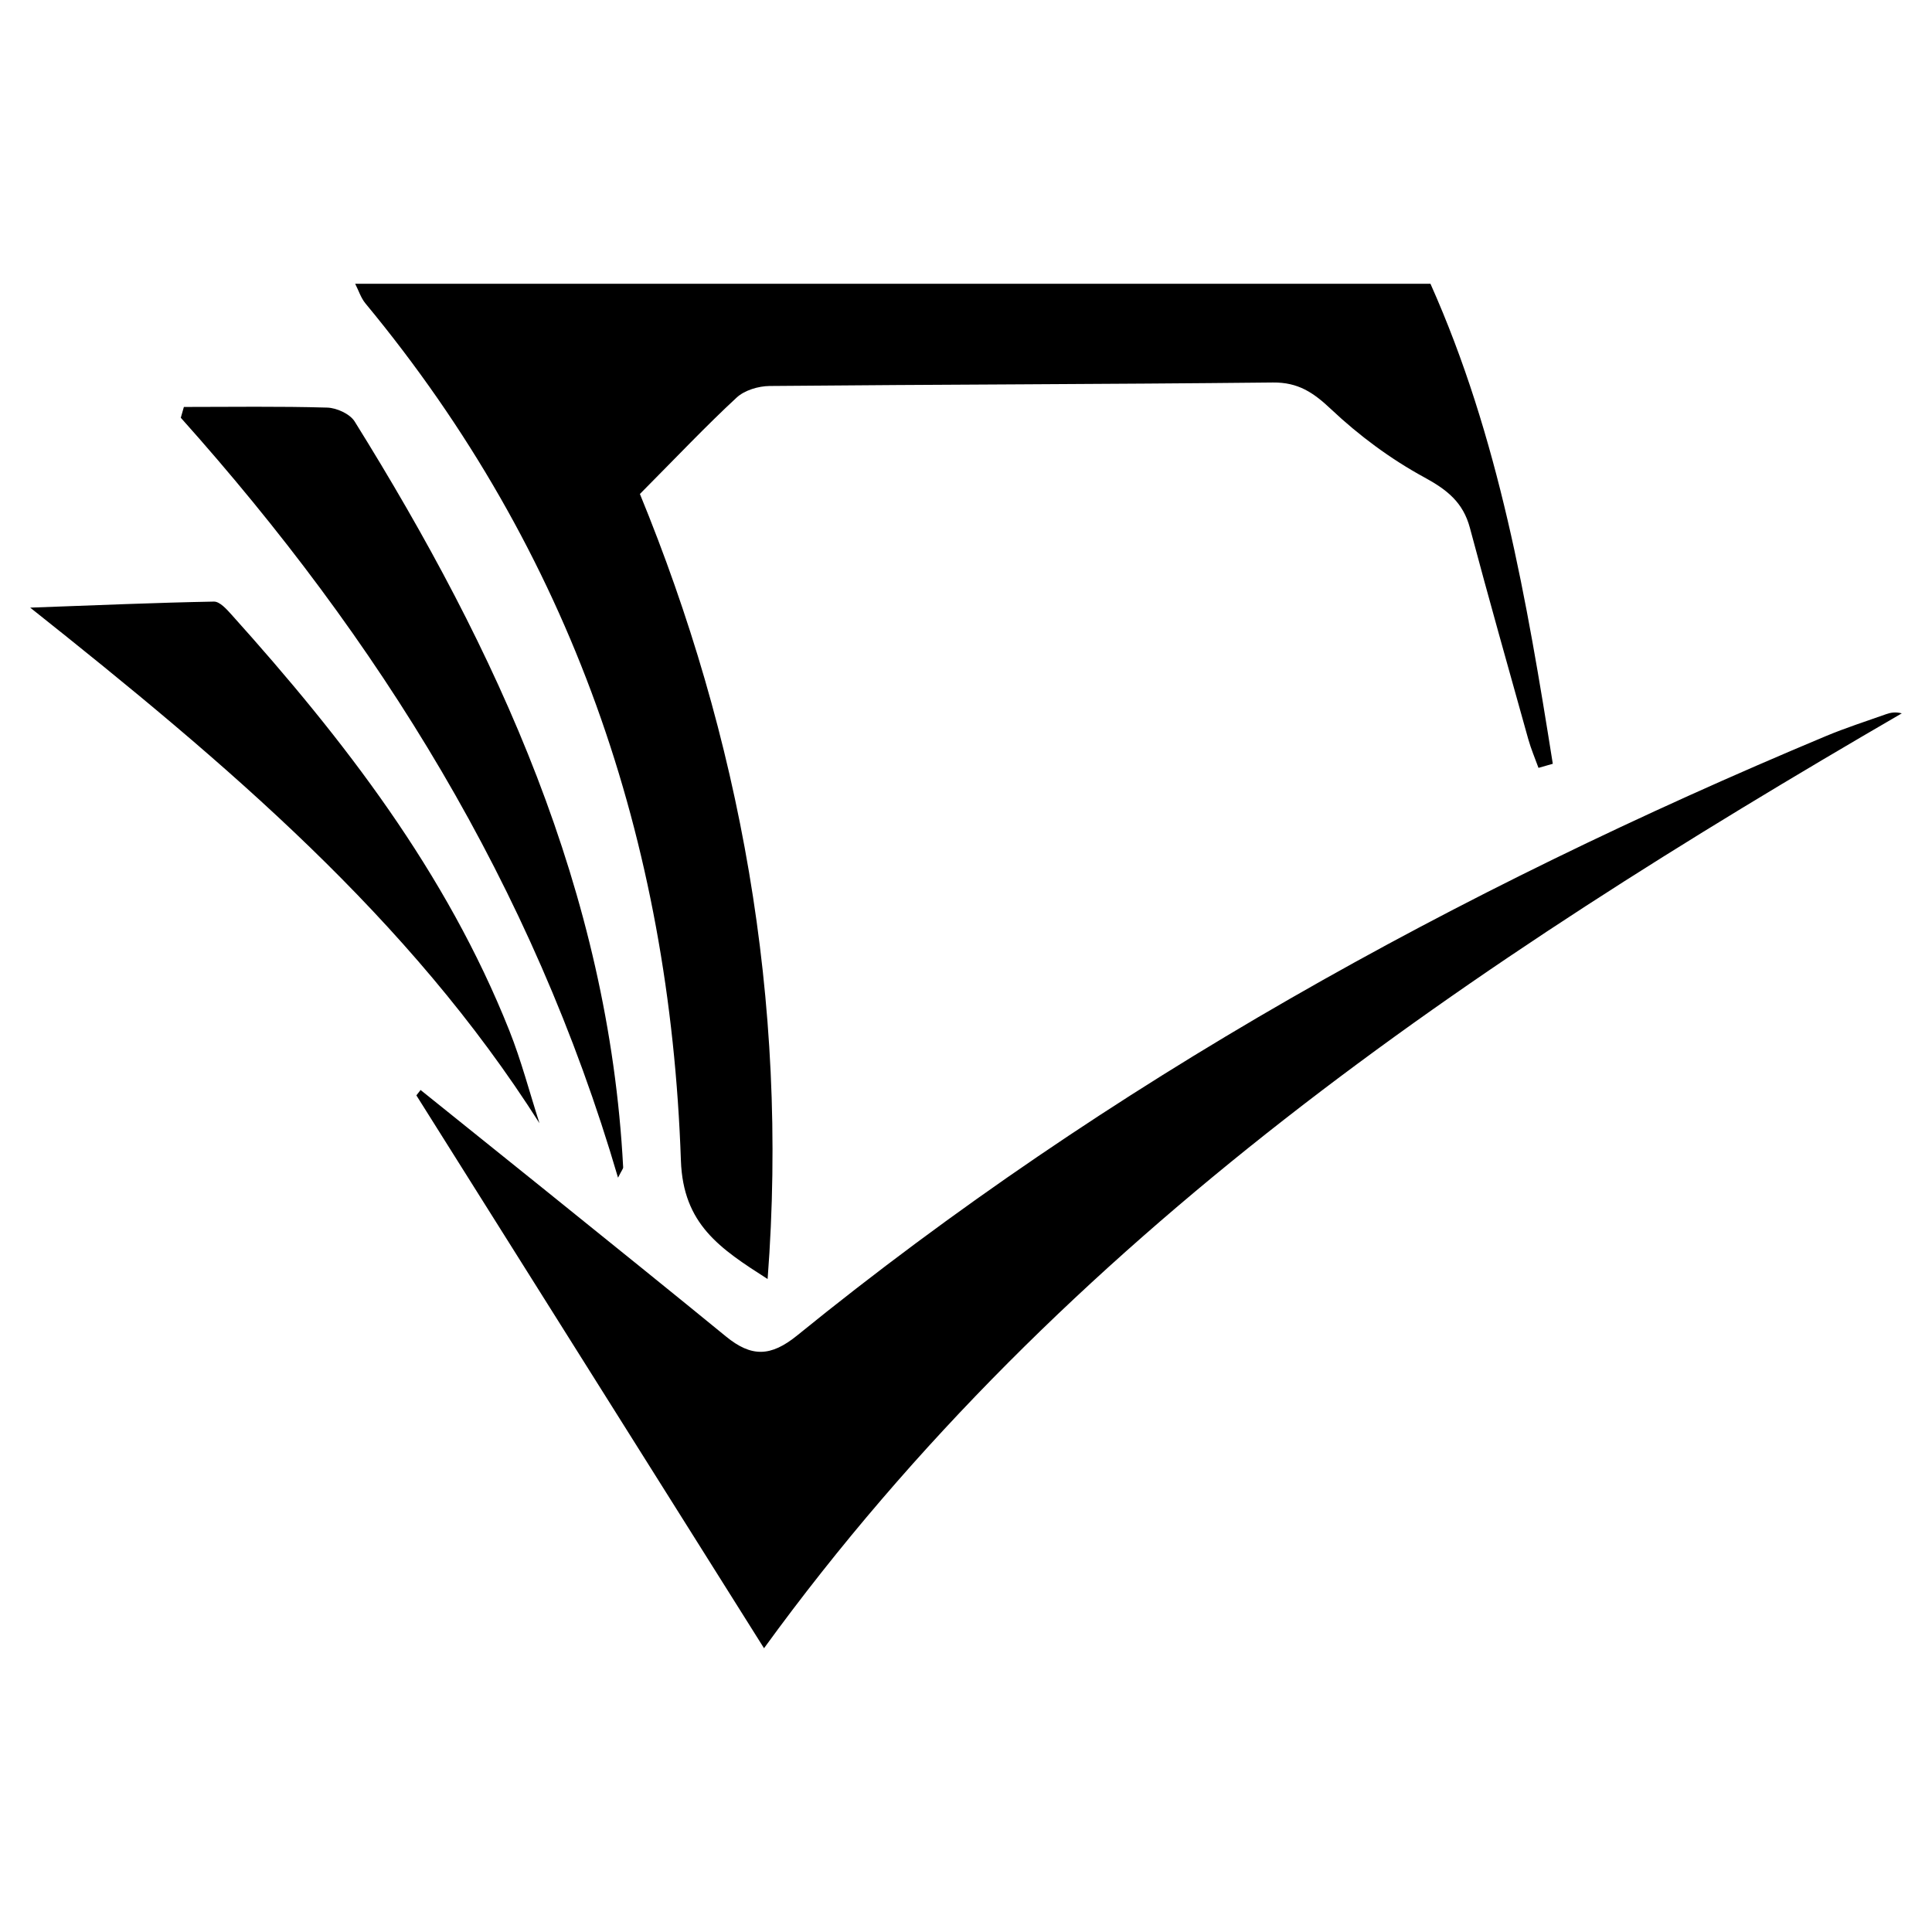 <?xml version="1.0" encoding="UTF-8" standalone="no"?>
<svg
   xmlns:dc="http://purl.org/dc/elements/1.1/"
   xmlns:cc="http://creativecommons.org/ns#"
   xmlns:rdf="http://www.w3.org/1999/02/22-rdf-syntax-ns#"
   xmlns:svg="http://www.w3.org/2000/svg"
   xmlns="http://www.w3.org/2000/svg"
   xmlns:sodipodi="http://sodipodi.sourceforge.net/DTD/sodipodi-0.dtd"
   xmlns:inkscape="http://www.inkscape.org/namespaces/inkscape"
   sodipodi:docname="semantic-scholar.svg"
   inkscape:version="1.0 (1.0+r73+1)"
   id="svg8"
   version="1.1"
   viewBox="0 0 512 512"
   height="512"
   width="512">
  <title
     id="title833">Semantic Scholar</title>
  <defs
     id="defs2" />
  <sodipodi:namedview
     inkscape:window-maximized="1"
     inkscape:window-y="27"
     inkscape:window-x="51"
     inkscape:window-height="713"
     inkscape:window-width="1315"
     inkscape:guide-bbox="true"
     showguides="true"
     units="px"
     showgrid="true"
     inkscape:document-rotation="0"
     inkscape:current-layer="layer6"
     inkscape:document-units="px"
     inkscape:cy="256"
     inkscape:cx="256"
     inkscape:zoom="0.75"
     inkscape:pageshadow="2"
     inkscape:pageopacity="0.0"
     borderopacity="1.0"
     bordercolor="#666666"
     pagecolor="#ffffff"
     id="base">
    <inkscape:grid
       empspacing="4"
       id="grid10"
       type="xygrid" />
    <sodipodi:guide
       inkscape:color="rgb(0,0,255)"
       inkscape:locked="true"
       inkscape:label="baseline"
       id="guide23"
       orientation="0,1"
       position="512,64" />
  </sodipodi:namedview>
  <g
     inkscape:label="icon"
     id="layer6"
     inkscape:groupmode="layer">
    <path
       sodipodi:nodetypes="cccccccccccccccccccccccccccccccccccccccccc"
       id="path2"
       d="m 379.087,75.202 c 18.168,40.684 25.533,83.89 32.421,127.21 -1.266,0.359 -2.529,0.721 -3.794,1.083 -0.911,-2.534 -1.984,-5.022 -2.707,-7.61 -5.218,-18.654 -10.479,-37.297 -15.474,-56.012 -1.796,-6.733 -6.034,-10.084 -12.095,-13.381 -8.902,-4.841 -17.313,-11.083 -24.69,-18.046 -4.708,-4.441 -8.735,-7.149 -15.413,-7.078 -44.461,0.47 -88.926,0.515 -133.384,0.924 -2.963,0.029 -6.631,1.123 -8.728,3.064 -8.089,7.485 -15.671,15.515 -25.642,25.556 26.299,64.041 39.522,133.84 33.845,208.045 -12.626,-8.084 -22.401,-14.479 -22.981,-31.418 C 177.54,222.878 151.424,146.314 96.863,80.431 95.636,78.949 95.026,76.955 94.126,75.201 H 379.087 Z M 48.73,107.847 c 12.663,0 25.332,-0.201 37.984,0.172 2.511,0.072 6.023,1.668 7.277,3.679 37.837,60.791 67.334,124.636 71.155,197.683 0.018,0.289 -0.283,0.594 -1.363,2.717 -22.611,-77.294 -63.404,-142.736 -115.871,-201.391 0.274,-0.952 0.544,-1.905 0.818,-2.859 z m -40.729,53.182 c 18.089,-0.658 33.389,-1.317 48.691,-1.602 1.541,-0.029 3.36,2.009 4.651,3.444 29.848,33.201 56.935,68.281 73.632,110.235 3.178,7.98 5.352,16.36 7.989,24.555 C 108.379,243.235 60.253,202.538 8,161.028 Z M 202.474,436.798 c -31.482,-50.066 -61.804,-98.289 -92.128,-146.512 0.371,-0.477 0.742,-0.952 1.112,-1.428 2.542,2.047 56.621,45.412 80.909,65.302 6.766,5.541 11.878,5.442 18.916,-0.274 82.584,-67.085 174.737,-117.862 272.583,-158.808 5.223,-2.185 10.64,-3.917 15.982,-5.817 1.187,-0.42 2.441,-0.653 4.151,-0.221 C 390.377,255.026 281.978,327.278 202.474,436.799 Z"
       style="stroke-width:0.087" />
  </g>
</svg>
